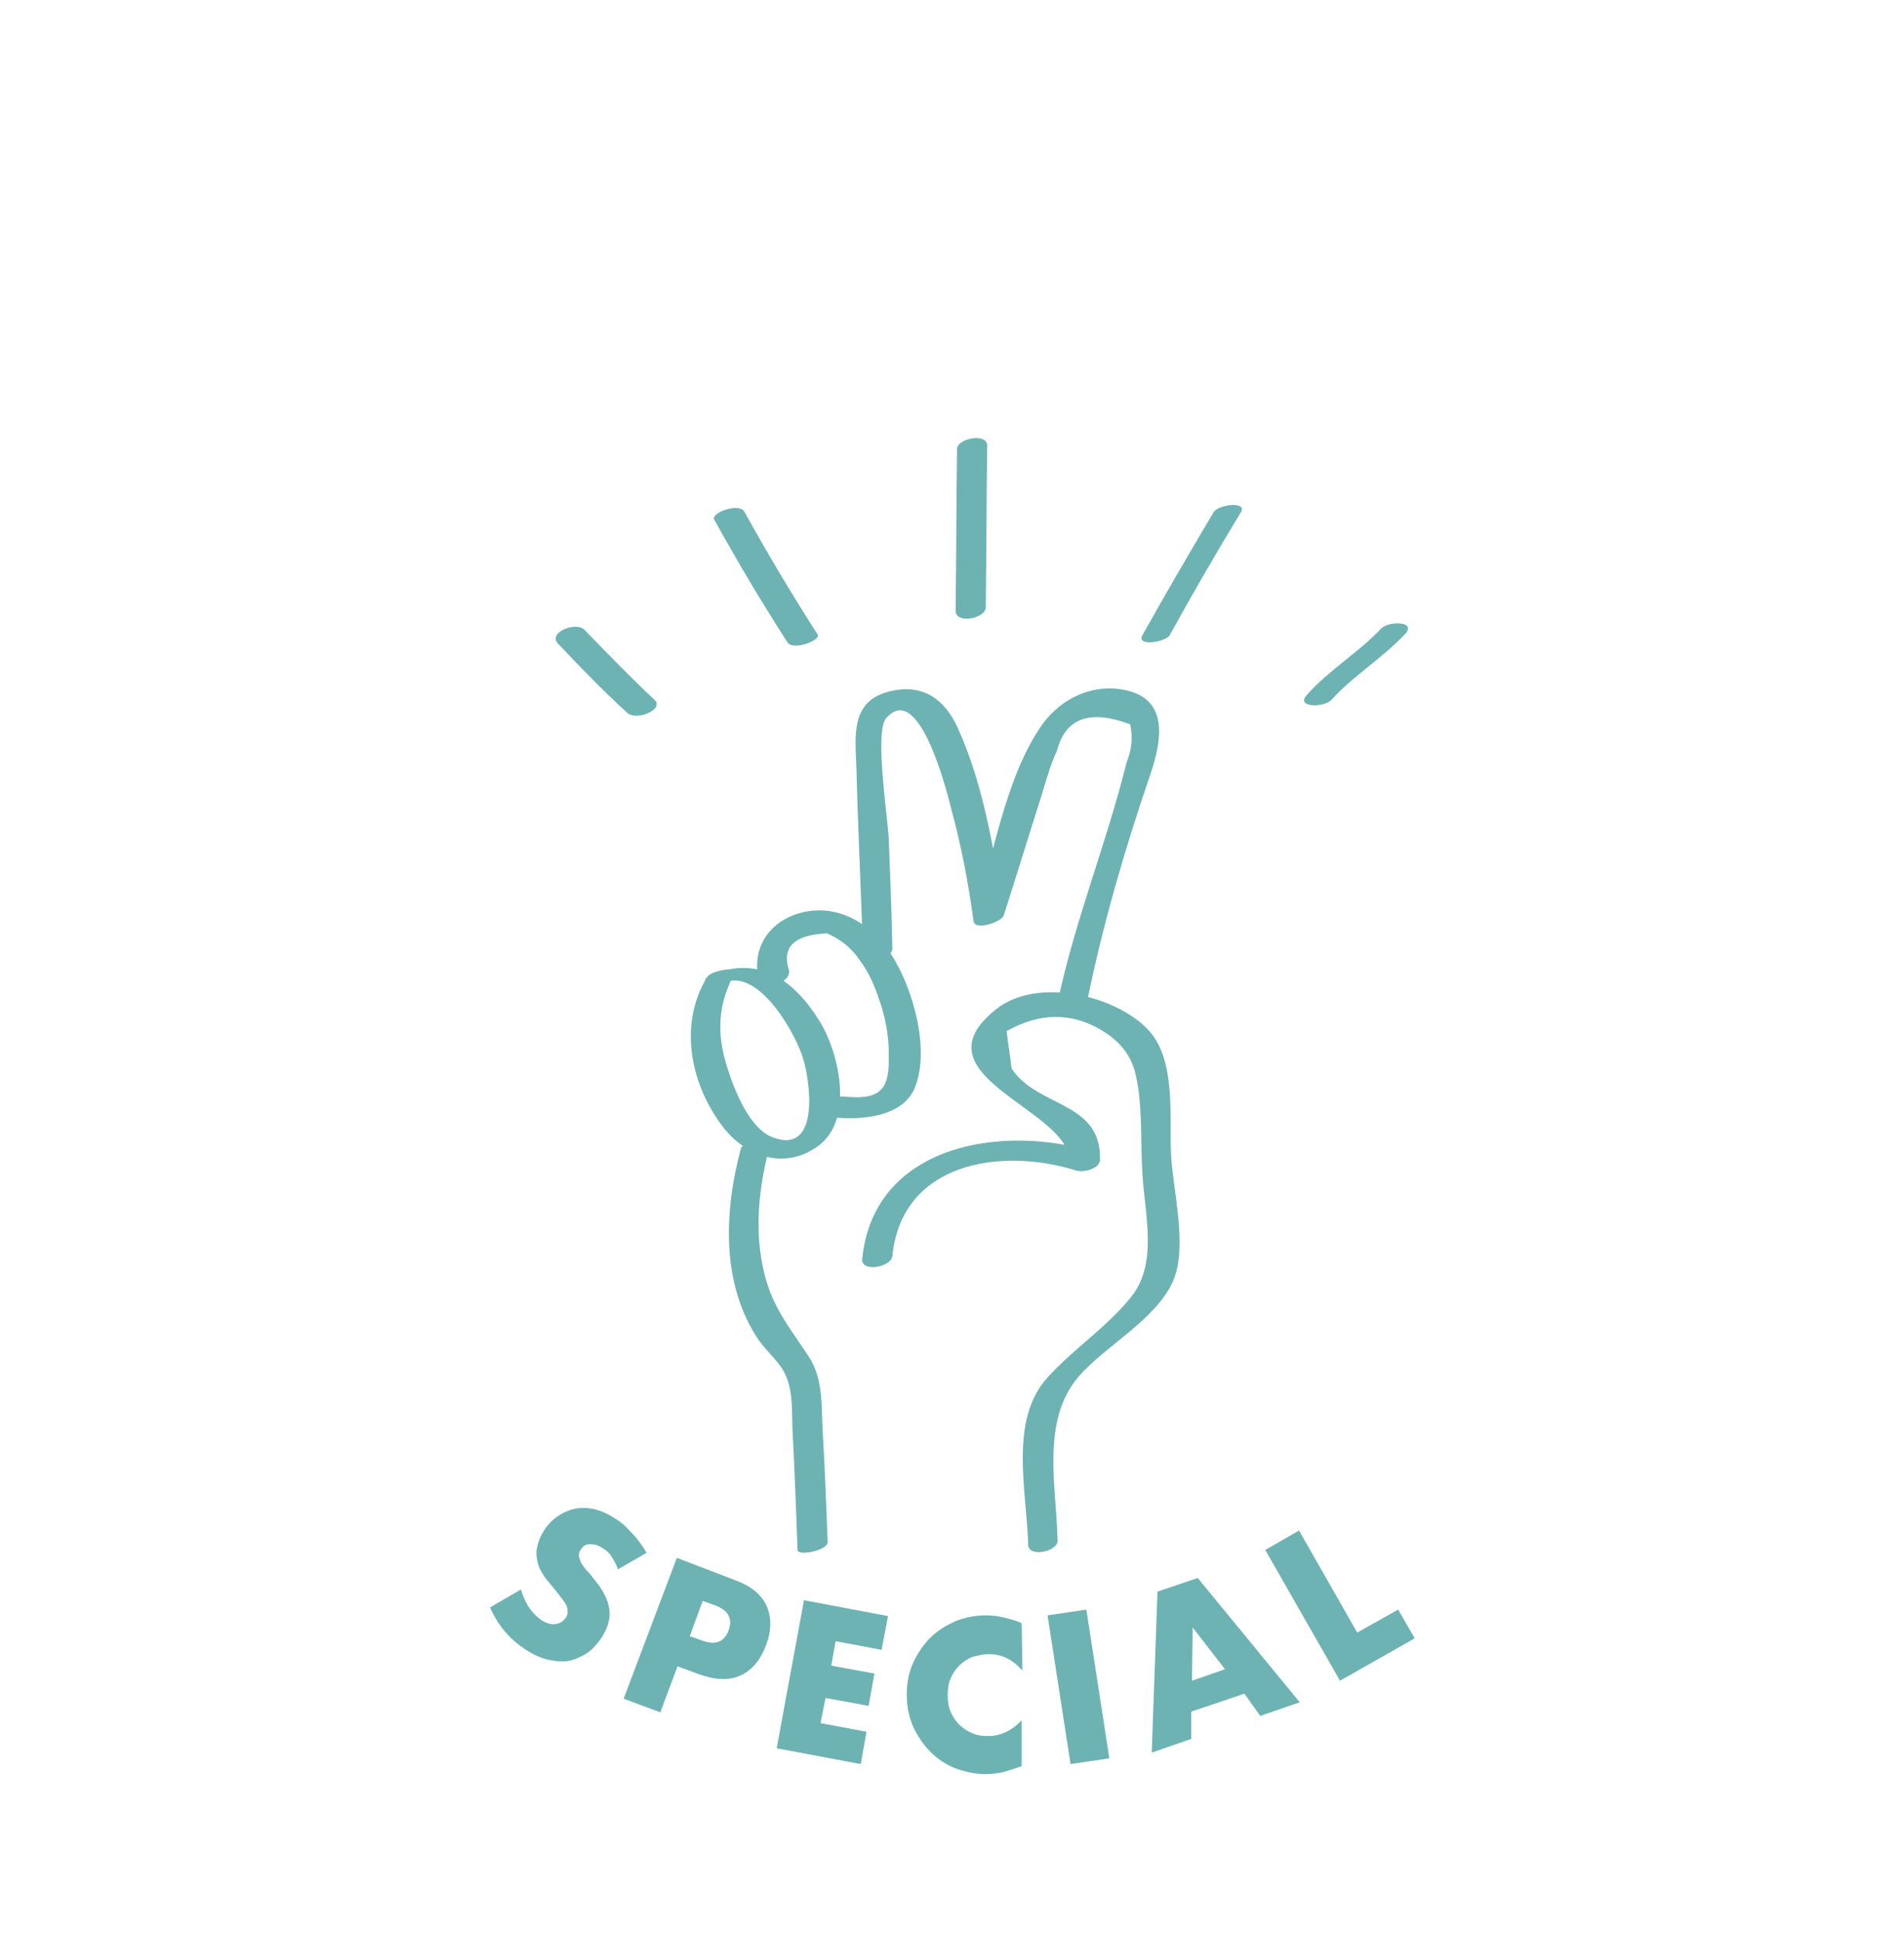 <?xml version="1.0" encoding="utf-8"?>
<!-- Generator: Adobe Illustrator 22.1.0, SVG Export Plug-In . SVG Version: 6.00 Build 0)  -->
<svg version="1.1" id="Layer_1" xmlns="http://www.w3.org/2000/svg" xmlns:xlink="http://www.w3.org/1999/xlink" x="0px" y="0px"
	 viewBox="0 0 265 270" style="enable-background:new 0 0 265 270;" xml:space="preserve">
<style type="text/css">
	.st0{fill:#6eb3b3;}
</style>
<g>
	<g>
		<g>
			<g>
				<path class="st0" d="M98.4,136c-4,6.6-2.3,14.9,2.2,20.8c3.2,4.2,8.6,6,13.1,2.8c5.3-3.6,3.1-13.2,0.3-17.6
					c-3.5-5.6-8.2-8.9-14.6-6.5c-2.8,1-0.2,1.9,1.5,1.2c4.9-1.9,10,7.5,10.9,10.7c1,3.3,2.3,13.3-4.2,10.9c-3.3-1.2-5.4-6.6-6.4-9.8
					c-1.5-4.7-1.3-9,1.2-13.3C103,134.6,99.1,134.9,98.4,136L98.4,136z"/>
			</g>
		</g>
		<g>
			<g>
				<path class="st0" d="M109.8,135c-1-3.2,0.7-4.9,5.3-5.1c1.9,0.8,3.5,2.1,4.6,3.8c1.4,1.8,2.2,4,2.9,6.1c0.7,2.2,1.1,4.5,1.1,6.8
					c0.1,4.5-0.6,6.6-6.2,6c-2-0.2-4.3,2.6-1.5,2.9c3.8,0.4,9.8,0,11.4-4.3c2-5.3-0.3-13.3-3-17.8c-2.7-4.6-7.7-7.9-13.2-6.3
					c-4.1,1.2-6.6,4.8-5.6,9.1C106,138,110.2,136.9,109.8,135L109.8,135z"/>
			</g>
		</g>
		<g>
			<g>
				<path class="st0" d="M124.2,132c-0.1-5.1-0.3-10.2-0.5-15.2c-0.1-2.7-2-14.9-0.4-16.8c4.7-5.6,8.7,11,9.1,12.6
					c1.4,5.1,2.4,10.4,3.1,15.6c0.2,1.4,3.9,0.1,4.2-0.8c1.8-5.6,3.5-11.2,5.3-16.8c0.6-2,1.2-4.2,2.1-6.1c1.2-4.6,4.6-5.8,10.2-3.7
					c0.4,1.9,0.2,3.6-0.5,5.3c-2.8,11.3-7.2,22-9.6,33.4c-0.3,1.5,3.9,0.8,4.2-0.6c2.2-10.6,5.2-20.9,8.7-31.1
					c1.8-5.3,2.5-11-4.3-11.9c-4.4-0.6-8.6,1.7-11,5.3c-5,7.4-6.6,18.3-9.3,26.7c1.4-0.3,2.8-0.6,4.2-0.8
					c-1.3-8.6-2.8-17.9-6.4-25.8c-1.8-4-4.9-6.2-9.4-5.1c-5.5,1.3-4.9,6-4.7,10.7c0.2,8.8,0.7,17.5,0.9,26.3
					C120,134.3,124.2,133.6,124.2,132L124.2,132z"/>
			</g>
		</g>
		<g>
			<g>
				<path class="st0" d="M147.2,214.4c-0.2-7.7-2.3-16.7,2.9-22.8c3.7-4.3,10.9-8,13.2-13.4c2-4.7,0-12.3-0.3-17.3
					c-0.3-5.4,0.8-13.5-3.3-17.7c-4.7-4.8-15.4-7.2-21-2.8c-11.9,9.4,10.4,13.9,10.2,21.4c1.1-0.5,2.2-1,3.3-1.5
					c-12.6-3.9-30.6-1.1-32.2,14.9c-0.2,1.9,4,1.2,4.2-0.4c1.3-13,15-15.2,25.6-11.9c0.9,0.3,3.3-0.2,3.3-1.5
					c0.2-8.2-8.7-7.2-12.3-12.7c-0.2-1.7-0.5-3.5-0.7-5.2c4.6-2.6,9-2.6,13.1-0.2c2.2,1.3,3.9,3,4.7,5.6c1.2,4.4,0.8,9.9,1.1,14.4
					c0.3,5.6,2.2,12.4-1.5,17.1c-3.3,4.2-8.1,7.3-11.7,11.3c-5.4,5.9-2.9,15.8-2.7,23.2C143,216.8,147.2,216,147.2,214.4
					L147.2,214.4z"/>
			</g>
		</g>
		<g>
			<g>
				<path class="st0" d="M103.1,159.9c-2.3,8.6-2.8,18.8,2.5,26.6c1.1,1.6,2.9,3,3.7,4.8c1.1,2.3,0.9,5.2,1,7.7
					c0.3,5.6,0.5,11.1,0.7,16.7c0,0.9,4.2,0.1,4.2-1.1c-0.2-5.2-0.4-10.3-0.7-15.5c-0.2-3.6,0.1-7.3-2-10.4c-2.5-3.8-5-6.8-6.1-11.4
					c-1.5-6-0.8-12.1,0.8-18.1C107.5,158.2,103.4,158.7,103.1,159.9L103.1,159.9z"/>
			</g>
		</g>
	</g>
	<g>
		<g>
			<g>
				<g>
					<path class="st0" d="M77.6,89.5c3.1,3.3,6.3,6.6,9.7,9.7c1.3,1.2,5.2-0.5,3.8-1.8c-3.3-3.1-6.5-6.4-9.7-9.7
						C80.2,86.4,76.3,88,77.6,89.5L77.6,89.5z"/>
				</g>
			</g>
			<g>
				<g>
					<path class="st0" d="M99.4,72.3c3.2,5.8,6.6,11.5,10.2,17.1c0.8,1.2,4.7-0.3,4.2-1.1c-3.6-5.6-7-11.3-10.2-17.1
						C102.8,69.9,98.9,71.4,99.4,72.3L99.4,72.3z"/>
				</g>
			</g>
			<g>
				<g>
					<path class="st0" d="M133.2,62.5c-0.1,7.5-0.1,15-0.2,22.5c0,1.9,4.2,1.1,4.2-0.5c0.1-7.5,0.1-15,0.2-22.5
						C137.4,60.2,133.2,61,133.2,62.5L133.2,62.5z"/>
				</g>
			</g>
			<g>
				<g>
					<path class="st0" d="M168.9,71.3c-3.4,5.7-6.7,11.4-9.9,17.1c-0.9,1.6,3.2,1,3.8,0c3.2-5.8,6.5-11.5,9.9-17.1
						C173.7,69.7,169.5,70.2,168.9,71.3L168.9,71.3z"/>
				</g>
			</g>
			<g>
				<g>
					<path class="st0" d="M192.2,87.5c-3.2,3.4-7.2,5.7-10.3,9.2c-1.7,1.8,2.4,1.8,3.4,0.7c3.1-3.4,7.1-5.8,10.3-9.2
						C197.2,86.4,193.2,86.4,192.2,87.5L192.2,87.5z"/>
				</g>
			</g>
		</g>
	</g>
</g>
<g>
	<path class="st0" d="M86,218.4c-0.2-0.7-0.6-1.3-0.9-1.8s-0.8-0.9-1.3-1.2c-0.6-0.4-1.2-0.5-1.7-0.5c-0.6,0-1,0.3-1.3,0.8
		c-0.2,0.3-0.3,0.6-0.2,1c0.1,0.3,0.2,0.7,0.4,1c0.2,0.3,0.5,0.7,0.8,1c0.3,0.3,0.6,0.7,0.9,1.1c1.2,1.4,1.9,2.8,2.1,4.1
		c0.2,1.3-0.2,2.6-1,3.9c-0.6,0.9-1.2,1.6-2,2.2c-0.8,0.5-1.6,0.9-2.5,1.1c-0.9,0.2-1.9,0.1-2.9-0.1c-1-0.2-2.1-0.7-3.2-1.4
		c-2.2-1.4-3.9-3.4-5-5.9l4.3-2.5c0.3,1,0.7,1.9,1.2,2.6c0.5,0.7,1.1,1.3,1.7,1.7c0.8,0.5,1.4,0.6,2,0.5c0.6-0.1,1-0.4,1.3-0.8
		c0.2-0.3,0.3-0.5,0.3-0.8c0-0.3,0-0.5-0.1-0.8c-0.1-0.3-0.3-0.6-0.6-1c-0.3-0.4-0.6-0.8-1-1.3c-0.5-0.6-0.9-1.1-1.4-1.7
		c-0.4-0.6-0.8-1.2-1-1.9c-0.2-0.7-0.3-1.4-0.2-2.1c0.1-0.7,0.4-1.6,0.9-2.4c0.5-0.9,1.2-1.6,1.9-2.1c0.7-0.5,1.5-0.9,2.4-1.1
		c0.8-0.2,1.7-0.2,2.7,0c0.9,0.2,1.9,0.6,2.8,1.2c0.9,0.5,1.7,1.2,2.5,2.1c0.8,0.8,1.5,1.8,2.1,2.8L86,218.4z"/>
	<path class="st0" d="M91.9,238.3l-5.1-1.9l7.4-19.6l8.1,3.1c2.2,0.8,3.7,2,4.4,3.6c0.7,1.6,0.7,3.4-0.1,5.5c-0.8,2.1-2,3.5-3.6,4.2
		c-1.6,0.7-3.5,0.6-5.7-0.2l-3-1.1L91.9,238.3z M96,227.7l1.7,0.6c1.9,0.7,3.1,0.2,3.7-1.4c0.6-1.6,0-2.8-1.9-3.5l-1.7-0.6L96,227.7
		z"/>
	<path class="st0" d="M122.7,229.6l-6.4-1.2l-0.6,3.4l6,1.1l-0.8,4.5l-6-1.1l-0.7,3.5l6.4,1.2l-0.8,4.5l-11.7-2.2l3.8-20.6l11.7,2.2
		L122.7,229.6z"/>
	<path class="st0" d="M142.3,232.5c-1.3-1.5-2.8-2.3-4.7-2.3c-0.8,0-1.6,0.2-2.3,0.4c-0.7,0.3-1.3,0.7-1.8,1.2
		c-0.5,0.5-0.9,1.1-1.2,1.8c-0.3,0.7-0.4,1.5-0.4,2.3c0,0.8,0.1,1.6,0.4,2.3c0.3,0.7,0.7,1.3,1.2,1.8c0.5,0.5,1.1,0.9,1.8,1.2
		c0.7,0.3,1.4,0.4,2.2,0.4c1.7,0,3.3-0.7,4.7-2.2l0,6.4l-0.6,0.2c-0.8,0.3-1.6,0.5-2.3,0.7c-0.7,0.1-1.4,0.2-2.1,0.2
		c-1.4,0-2.8-0.3-4.2-0.8c-1.3-0.5-2.5-1.3-3.5-2.3c-1-1-1.8-2.2-2.4-3.5c-0.6-1.4-0.9-2.8-0.9-4.5c0-1.6,0.3-3.1,0.9-4.4
		c0.6-1.3,1.4-2.5,2.4-3.5c1-1,2.2-1.7,3.5-2.3c1.3-0.5,2.7-0.8,4.2-0.8c0.8,0,1.7,0.1,2.5,0.3c0.8,0.2,1.7,0.4,2.5,0.8L142.3,232.5
		z"/>
	<path class="st0" d="M151.2,224l3.2,20.7l-5.4,0.8l-3.2-20.7L151.2,224z"/>
	<path class="st0" d="M173.2,235.7l-7.4,2.5l0,3.8l-5.5,1.9l0.8-22.4l5.6-1.9l14.2,17.3l-5.5,1.9L173.2,235.7z M170.5,232.3
		l-4.5-5.8l-0.1,7.4L170.5,232.3z"/>
	<path class="st0" d="M180.8,213l8.1,14.2l5.7-3.2l2.3,4l-10.4,5.9l-10.4-18.2L180.8,213z"/>
</g>
</svg>
